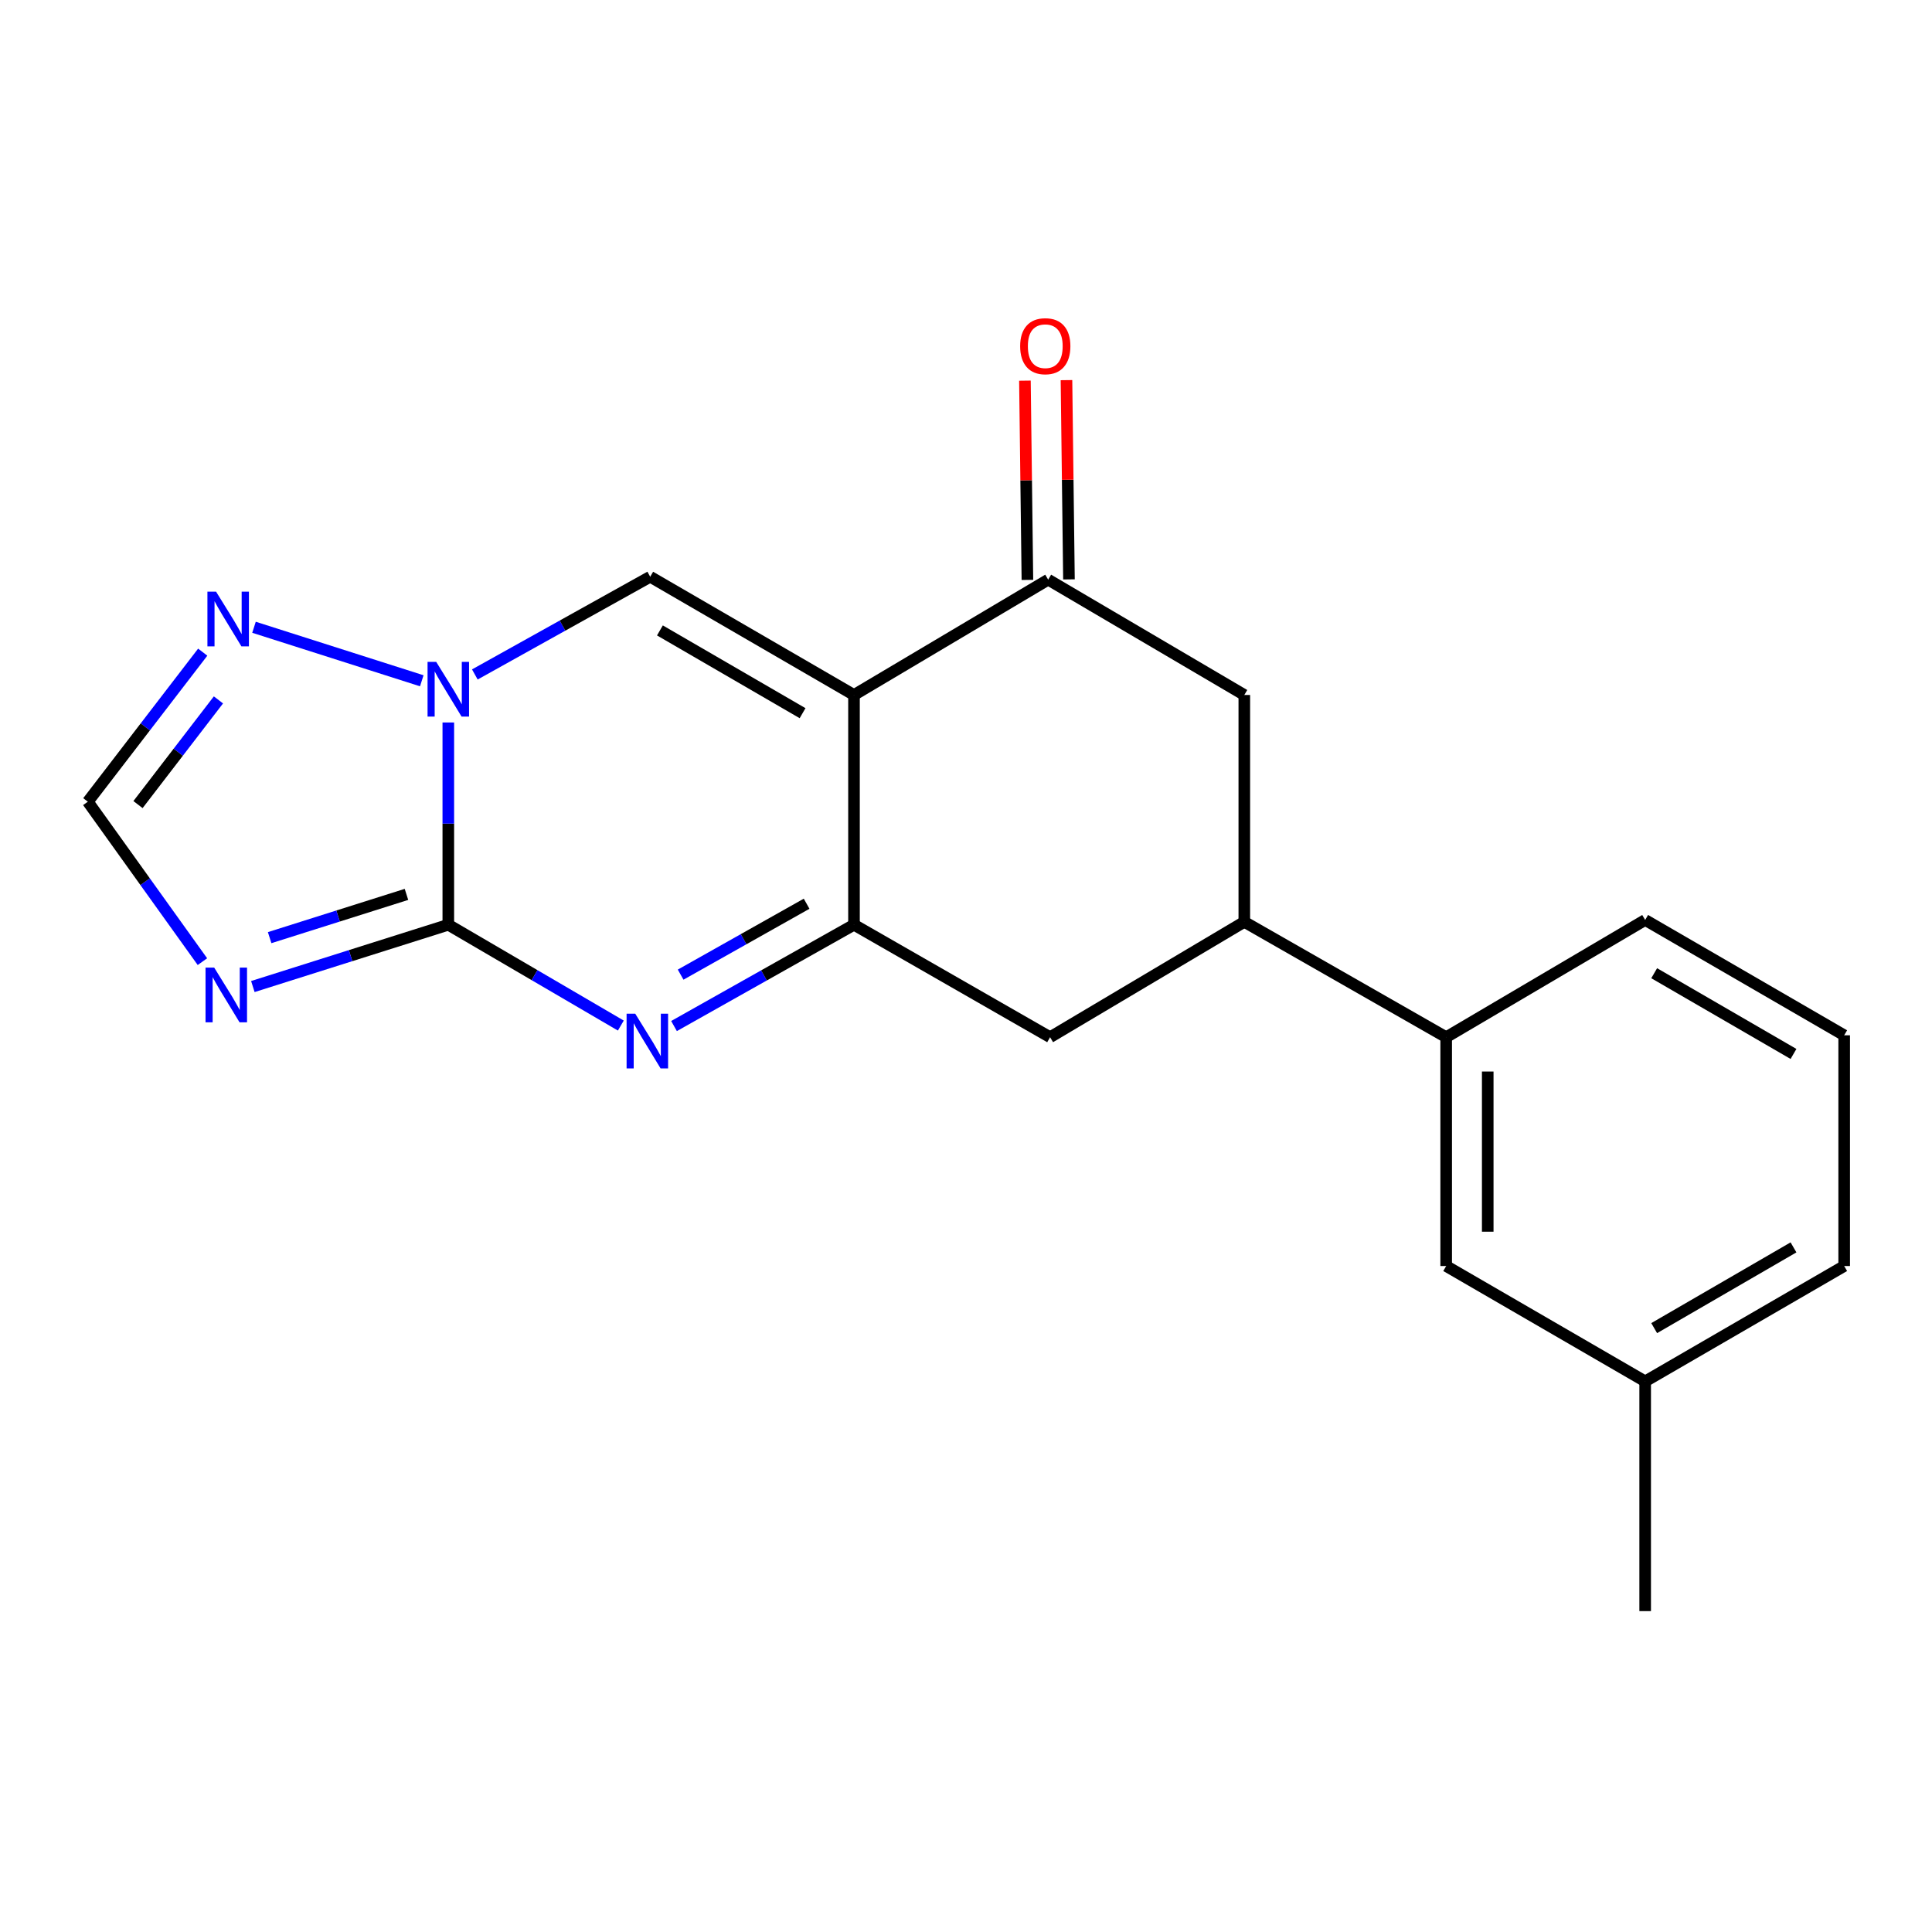 <?xml version='1.0' encoding='iso-8859-1'?>
<svg version='1.1' baseProfile='full'
              xmlns='http://www.w3.org/2000/svg'
                      xmlns:rdkit='http://www.rdkit.org/xml'
                      xmlns:xlink='http://www.w3.org/1999/xlink'
                  xml:space='preserve'
width='1000px' height='1000px' viewBox='0 0 1000 1000'>
<!-- END OF HEADER -->
<rect style='opacity:1.0;fill:#FFFFFF;stroke:none' width='1000' height='1000' x='0' y='0'> </rect>
<path class='bond-2' d='M 442.026,359.722 L 442.026,478.645' style='fill:none;fill-rule:evenodd;stroke:#000000;stroke-width:6px;stroke-linecap:butt;stroke-linejoin:miter;stroke-opacity:1' />
<path class='bond-4' d='M 442.026,359.722 L 336.544,298.521' style='fill:none;fill-rule:evenodd;stroke:#000000;stroke-width:6px;stroke-linecap:butt;stroke-linejoin:miter;stroke-opacity:1' />
<path class='bond-4' d='M 415.41,369.144 L 341.573,326.304' style='fill:none;fill-rule:evenodd;stroke:#000000;stroke-width:6px;stroke-linecap:butt;stroke-linejoin:miter;stroke-opacity:1' />
<path class='bond-6' d='M 442.026,359.722 L 542.537,300.027' style='fill:none;fill-rule:evenodd;stroke:#000000;stroke-width:6px;stroke-linecap:butt;stroke-linejoin:miter;stroke-opacity:1' />
<path class='bond-0' d='M 232.043,478.645 L 232.043,426.3' style='fill:none;fill-rule:evenodd;stroke:#000000;stroke-width:6px;stroke-linecap:butt;stroke-linejoin:miter;stroke-opacity:1' />
<path class='bond-0' d='M 232.043,426.3 L 232.043,373.954' style='fill:none;fill-rule:evenodd;stroke:#0000FF;stroke-width:6px;stroke-linecap:butt;stroke-linejoin:miter;stroke-opacity:1' />
<path class='bond-5' d='M 232.043,478.645 L 181.459,494.639' style='fill:none;fill-rule:evenodd;stroke:#000000;stroke-width:6px;stroke-linecap:butt;stroke-linejoin:miter;stroke-opacity:1' />
<path class='bond-5' d='M 181.459,494.639 L 130.875,510.632' style='fill:none;fill-rule:evenodd;stroke:#0000FF;stroke-width:6px;stroke-linecap:butt;stroke-linejoin:miter;stroke-opacity:1' />
<path class='bond-5' d='M 210.384,462.936 L 174.975,474.132' style='fill:none;fill-rule:evenodd;stroke:#000000;stroke-width:6px;stroke-linecap:butt;stroke-linejoin:miter;stroke-opacity:1' />
<path class='bond-5' d='M 174.975,474.132 L 139.566,485.327' style='fill:none;fill-rule:evenodd;stroke:#0000FF;stroke-width:6px;stroke-linecap:butt;stroke-linejoin:miter;stroke-opacity:1' />
<path class='bond-21' d='M 232.043,478.645 L 276.691,504.739' style='fill:none;fill-rule:evenodd;stroke:#000000;stroke-width:6px;stroke-linecap:butt;stroke-linejoin:miter;stroke-opacity:1' />
<path class='bond-21' d='M 276.691,504.739 L 321.34,530.833' style='fill:none;fill-rule:evenodd;stroke:#0000FF;stroke-width:6px;stroke-linecap:butt;stroke-linejoin:miter;stroke-opacity:1' />
<path class='bond-1' d='M 348.871,531.081 L 395.449,504.863' style='fill:none;fill-rule:evenodd;stroke:#0000FF;stroke-width:6px;stroke-linecap:butt;stroke-linejoin:miter;stroke-opacity:1' />
<path class='bond-1' d='M 395.449,504.863 L 442.026,478.645' style='fill:none;fill-rule:evenodd;stroke:#000000;stroke-width:6px;stroke-linecap:butt;stroke-linejoin:miter;stroke-opacity:1' />
<path class='bond-1' d='M 352.295,504.473 L 384.899,486.121' style='fill:none;fill-rule:evenodd;stroke:#0000FF;stroke-width:6px;stroke-linecap:butt;stroke-linejoin:miter;stroke-opacity:1' />
<path class='bond-1' d='M 384.899,486.121 L 417.503,467.768' style='fill:none;fill-rule:evenodd;stroke:#000000;stroke-width:6px;stroke-linecap:butt;stroke-linejoin:miter;stroke-opacity:1' />
<path class='bond-10' d='M 442.026,478.645 L 543.528,536.858' style='fill:none;fill-rule:evenodd;stroke:#000000;stroke-width:6px;stroke-linecap:butt;stroke-linejoin:miter;stroke-opacity:1' />
<path class='bond-3' d='M 245.773,349.096 L 291.159,323.809' style='fill:none;fill-rule:evenodd;stroke:#0000FF;stroke-width:6px;stroke-linecap:butt;stroke-linejoin:miter;stroke-opacity:1' />
<path class='bond-3' d='M 291.159,323.809 L 336.544,298.521' style='fill:none;fill-rule:evenodd;stroke:#000000;stroke-width:6px;stroke-linecap:butt;stroke-linejoin:miter;stroke-opacity:1' />
<path class='bond-7' d='M 218.313,352.368 L 131.471,324.674' style='fill:none;fill-rule:evenodd;stroke:#0000FF;stroke-width:6px;stroke-linecap:butt;stroke-linejoin:miter;stroke-opacity:1' />
<path class='bond-22' d='M 104.772,497.744 L 75.113,456.352' style='fill:none;fill-rule:evenodd;stroke:#0000FF;stroke-width:6px;stroke-linecap:butt;stroke-linejoin:miter;stroke-opacity:1' />
<path class='bond-22' d='M 75.113,456.352 L 45.455,414.96' style='fill:none;fill-rule:evenodd;stroke:#000000;stroke-width:6px;stroke-linecap:butt;stroke-linejoin:miter;stroke-opacity:1' />
<path class='bond-11' d='M 542.537,300.027 L 644.051,359.722' style='fill:none;fill-rule:evenodd;stroke:#000000;stroke-width:6px;stroke-linecap:butt;stroke-linejoin:miter;stroke-opacity:1' />
<path class='bond-13' d='M 553.29,299.893 L 552.647,248.325' style='fill:none;fill-rule:evenodd;stroke:#000000;stroke-width:6px;stroke-linecap:butt;stroke-linejoin:miter;stroke-opacity:1' />
<path class='bond-13' d='M 552.647,248.325 L 552.005,196.757' style='fill:none;fill-rule:evenodd;stroke:#FF0000;stroke-width:6px;stroke-linecap:butt;stroke-linejoin:miter;stroke-opacity:1' />
<path class='bond-13' d='M 531.784,300.161 L 531.142,248.593' style='fill:none;fill-rule:evenodd;stroke:#000000;stroke-width:6px;stroke-linecap:butt;stroke-linejoin:miter;stroke-opacity:1' />
<path class='bond-13' d='M 531.142,248.593 L 530.5,197.025' style='fill:none;fill-rule:evenodd;stroke:#FF0000;stroke-width:6px;stroke-linecap:butt;stroke-linejoin:miter;stroke-opacity:1' />
<path class='bond-8' d='M 104.931,337.552 L 75.193,376.256' style='fill:none;fill-rule:evenodd;stroke:#0000FF;stroke-width:6px;stroke-linecap:butt;stroke-linejoin:miter;stroke-opacity:1' />
<path class='bond-8' d='M 75.193,376.256 L 45.455,414.96' style='fill:none;fill-rule:evenodd;stroke:#000000;stroke-width:6px;stroke-linecap:butt;stroke-linejoin:miter;stroke-opacity:1' />
<path class='bond-8' d='M 113.064,362.267 L 92.247,389.36' style='fill:none;fill-rule:evenodd;stroke:#0000FF;stroke-width:6px;stroke-linecap:butt;stroke-linejoin:miter;stroke-opacity:1' />
<path class='bond-8' d='M 92.247,389.36 L 71.43,416.452' style='fill:none;fill-rule:evenodd;stroke:#000000;stroke-width:6px;stroke-linecap:butt;stroke-linejoin:miter;stroke-opacity:1' />
<path class='bond-9' d='M 644.051,477.152 L 644.051,359.722' style='fill:none;fill-rule:evenodd;stroke:#000000;stroke-width:6px;stroke-linecap:butt;stroke-linejoin:miter;stroke-opacity:1' />
<path class='bond-12' d='M 644.051,477.152 L 748.541,536.858' style='fill:none;fill-rule:evenodd;stroke:#000000;stroke-width:6px;stroke-linecap:butt;stroke-linejoin:miter;stroke-opacity:1' />
<path class='bond-20' d='M 644.051,477.152 L 543.528,536.858' style='fill:none;fill-rule:evenodd;stroke:#000000;stroke-width:6px;stroke-linecap:butt;stroke-linejoin:miter;stroke-opacity:1' />
<path class='bond-14' d='M 748.541,536.858 L 748.541,655.292' style='fill:none;fill-rule:evenodd;stroke:#000000;stroke-width:6px;stroke-linecap:butt;stroke-linejoin:miter;stroke-opacity:1' />
<path class='bond-14' d='M 770.048,554.623 L 770.048,637.527' style='fill:none;fill-rule:evenodd;stroke:#000000;stroke-width:6px;stroke-linecap:butt;stroke-linejoin:miter;stroke-opacity:1' />
<path class='bond-16' d='M 748.541,536.858 L 851.537,476.172' style='fill:none;fill-rule:evenodd;stroke:#000000;stroke-width:6px;stroke-linecap:butt;stroke-linejoin:miter;stroke-opacity:1' />
<path class='bond-15' d='M 748.541,655.292 L 851.537,714.999' style='fill:none;fill-rule:evenodd;stroke:#000000;stroke-width:6px;stroke-linecap:butt;stroke-linejoin:miter;stroke-opacity:1' />
<path class='bond-19' d='M 851.537,714.999 L 851.537,833.91' style='fill:none;fill-rule:evenodd;stroke:#000000;stroke-width:6px;stroke-linecap:butt;stroke-linejoin:miter;stroke-opacity:1' />
<path class='bond-23' d='M 851.537,714.999 L 954.545,655.292' style='fill:none;fill-rule:evenodd;stroke:#000000;stroke-width:6px;stroke-linecap:butt;stroke-linejoin:miter;stroke-opacity:1' />
<path class='bond-23' d='M 856.203,687.435 L 928.309,645.641' style='fill:none;fill-rule:evenodd;stroke:#000000;stroke-width:6px;stroke-linecap:butt;stroke-linejoin:miter;stroke-opacity:1' />
<path class='bond-17' d='M 851.537,476.172 L 954.545,535.867' style='fill:none;fill-rule:evenodd;stroke:#000000;stroke-width:6px;stroke-linecap:butt;stroke-linejoin:miter;stroke-opacity:1' />
<path class='bond-17' d='M 856.205,503.734 L 928.31,545.521' style='fill:none;fill-rule:evenodd;stroke:#000000;stroke-width:6px;stroke-linecap:butt;stroke-linejoin:miter;stroke-opacity:1' />
<path class='bond-18' d='M 954.545,535.867 L 954.545,655.292' style='fill:none;fill-rule:evenodd;stroke:#000000;stroke-width:6px;stroke-linecap:butt;stroke-linejoin:miter;stroke-opacity:1' />
<path  class='atom-2' d='M 328.803 524.694
L 338.083 539.694
Q 339.003 541.174, 340.483 543.854
Q 341.963 546.534, 342.043 546.694
L 342.043 524.694
L 345.803 524.694
L 345.803 553.014
L 341.923 553.014
L 331.963 536.614
Q 330.803 534.694, 329.563 532.494
Q 328.363 530.294, 328.003 529.614
L 328.003 553.014
L 324.323 553.014
L 324.323 524.694
L 328.803 524.694
' fill='#0000FF'/>
<path  class='atom-4' d='M 225.783 342.586
L 235.063 357.586
Q 235.983 359.066, 237.463 361.746
Q 238.943 364.426, 239.023 364.586
L 239.023 342.586
L 242.783 342.586
L 242.783 370.906
L 238.903 370.906
L 228.943 354.506
Q 227.783 352.586, 226.543 350.386
Q 225.343 348.186, 224.983 347.506
L 224.983 370.906
L 221.303 370.906
L 221.303 342.586
L 225.783 342.586
' fill='#0000FF'/>
<path  class='atom-6' d='M 110.862 500.821
L 120.142 515.821
Q 121.062 517.301, 122.542 519.981
Q 124.022 522.661, 124.102 522.821
L 124.102 500.821
L 127.862 500.821
L 127.862 529.141
L 123.982 529.141
L 114.022 512.741
Q 112.862 510.821, 111.622 508.621
Q 110.422 506.421, 110.062 505.741
L 110.062 529.141
L 106.382 529.141
L 106.382 500.821
L 110.862 500.821
' fill='#0000FF'/>
<path  class='atom-8' d='M 111.842 306.251
L 121.122 321.251
Q 122.042 322.731, 123.522 325.411
Q 125.002 328.091, 125.082 328.251
L 125.082 306.251
L 128.842 306.251
L 128.842 334.571
L 124.962 334.571
L 115.002 318.171
Q 113.842 316.251, 112.602 314.051
Q 111.402 311.851, 111.042 311.171
L 111.042 334.571
L 107.362 334.571
L 107.362 306.251
L 111.842 306.251
' fill='#0000FF'/>
<path  class='atom-14' d='M 528.031 179.188
Q 528.031 172.388, 531.391 168.588
Q 534.751 164.788, 541.031 164.788
Q 547.311 164.788, 550.671 168.588
Q 554.031 172.388, 554.031 179.188
Q 554.031 186.068, 550.631 189.988
Q 547.231 193.868, 541.031 193.868
Q 534.791 193.868, 531.391 189.988
Q 528.031 186.108, 528.031 179.188
M 541.031 190.668
Q 545.351 190.668, 547.671 187.788
Q 550.031 184.868, 550.031 179.188
Q 550.031 173.628, 547.671 170.828
Q 545.351 167.988, 541.031 167.988
Q 536.711 167.988, 534.351 170.788
Q 532.031 173.588, 532.031 179.188
Q 532.031 184.908, 534.351 187.788
Q 536.711 190.668, 541.031 190.668
' fill='#FF0000'/>
</svg>
